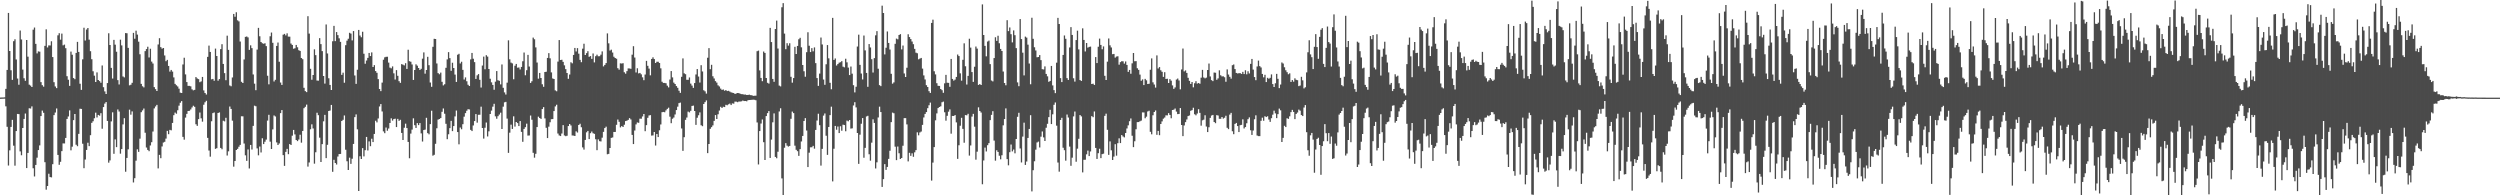 <?xml version="1.0" encoding="UTF-8"?>
<svg xmlns="http://www.w3.org/2000/svg" width="1920" height="150">
  <path d="M0 74.923h1v1.000H0zM1 74.873h1v1.000H1zM2 74.839h1v1.000H2zM3 74.754h1v1.000H3zM4 68.241h1v13.420H4zM5 53.690h1v43.703H5zM6 9.915h1v117.218H6zM7 39.182h1v76.298H7zM8 53.983h1v43.485H8zM9 61.347h1v30.702H9zM10 31.635h1v80.244H10zM11 30.166h1v97.086H11zM12 45.664h1v54.974H12zM13 60.306h1v27.211H13zM14 65.059h1v22.589H14zM15 23.454h1v92.823H15zM16 30.331h1v88.938H16zM17 53.478h1v44.846H17zM18 60.107h1v31.232H18zM19 62.039h1v25.171H19zM20 30.707h1v98.384H20zM21 43.538h1v73.898H21zM22 65.014h1v18.149H22zM23 65.764h1v17.575H23zM24 66.798h1v14.921H24zM25 22.800h1v106.427H25zM26 21.135h1v114.412H26zM27 33.706h1v92.957H27zM28 40.992h1v80.117H28zM29 39.460h1v75.810H29zM30 39.686h1v71.989H30zM31 63.061h1v26.083H31zM32 65.429h1v19.516H32zM33 66.544h1v20.096H33zM34 35.202h1v89.361H34zM35 22.544h1v123.142H35zM36 36.475h1v106.362H36zM37 34.873h1v98.578H37zM38 34.942h1v101.035H38zM39 31.689h1v104.567H39zM40 43.845h1v82.262H40zM41 63.119h1v25.284H41zM42 66.389h1v20.050H42zM43 67.701h1v15.587H43zM44 27.130h1v91.847H44zM45 25.484h1v101.101H45zM46 30.459h1v93.785H46zM47 25.811h1v90.256H47zM48 34.840h1v75.297H48zM49 34.252h1v75.910H49zM50 37.033h1v68.917H50zM51 58.509h1v32.811H51zM52 61.228h1v28.223H52zM53 65.963h1v18.836H53zM54 39.616h1v75.836H54zM55 42.054h1v70.577H55zM56 59.948h1v32.336H56zM57 60.843h1v26.693H57zM58 40.630h1v70.508H58zM59 32.130h1v80.130H59zM60 39.877h1v62.953H60zM61 64.333h1v19.150H61zM62 69.000h1v14.663H62zM63 45.583h1v64.791H63zM64 21.279h1v107.904H64zM65 31.134h1v91.406H65zM66 22.662h1v92.495H66zM67 21.526h1v88.097H67zM68 30.454h1v81.788H68zM69 39.296h1v64.536H69zM70 45.480h1v48.887H70zM71 54.745h1v38.378H71zM72 58.121h1v32.687H72zM73 62.961h1v23.592H73zM74 55.603h1v34.616H74zM75 61.423h1v26.868H75zM76 62.313h1v26.506H76zM77 63.523h1v23.405H77zM78 50.295h1v48.585H78zM79 66.979h1v15.224H79zM80 70.214h1v9.371H80zM81 72.193h1v6.209H81zM82 63.779h1v29.114H82zM83 25.535h1v99.408H83zM84 34.578h1v88.613H84zM85 52.104h1v41.140H85zM86 60.289h1v25.988H86zM87 30.639h1v87.493H87zM88 34.323h1v72.719H88zM89 39.718h1v73.305H89zM90 61.559h1v22.509H90zM91 64.878h1v20.803H91zM92 30.442h1v87.579H92zM93 34.866h1v79.633H93zM94 58.732h1v36.783H94zM95 59.433h1v31.335H95zM96 25.418h1v106.491H96zM97 25.570h1v95.703H97zM98 36.776h1v77.904H98zM99 65.531h1v18.689H99zM100 65.086h1v22.995H100zM101 63.603h1v21.926H101zM102 25.240h1v114.889H102zM103 29.736h1v107.103H103zM104 23.534h1v99.861H104zM105 26.570h1v88.109H105zM106 32.019h1v84.615H106zM107 41.677h1v64.838H107zM108 64.387h1v21.760H108zM109 66.265h1v18.530H109zM110 67.106h1v16.249H110zM111 39.263h1v62.698H111zM112 37.707h1v75.623H112zM113 35.888h1v79.244H113zM114 44.141h1v71.956H114zM115 37.428h1v74.270H115zM116 47.292h1v61.910H116zM117 48.791h1v52.233H117zM118 66.937h1v16.311H118zM119 68.441h1v13.306H119zM120 69.874h1v10.668H120zM121 34.140h1v95.205H121zM122 29.315h1v89.622H122zM123 36.201h1v85.285H123zM124 37.400h1v75.090H124zM125 36.844h1v72.630H125zM126 42.608h1v66.301H126zM127 46.981h1v59.461H127zM128 45.974h1v54.521H128zM129 50.640h1v52.402H129zM130 55.012h1v44.718H130zM131 53.730h1v46.377H131zM132 55.000h1v39.397H132zM133 59.436h1v29.054H133zM134 64.417h1v22.075H134zM135 65.506h1v21.840H135zM136 66.416h1v18.253H136zM137 68.095h1v13.068H137zM138 71.176h1v7.738H138zM139 71.412h1v6.256H139zM140 49.503h1v55.635H140zM141 44.358h1v62.915H141zM142 57.123h1v33.199H142zM143 63.032h1v24.434H143zM144 65.938h1v19.294H144zM145 65.940h1v19.150H145zM146 66.294h1v17.788H146zM147 68.588h1v13.960H147zM148 69.365h1v11.842H148zM149 69.042h1v12.962H149zM150 59.181h1v36.247H150zM151 60.258h1v36.390H151zM152 60.786h1v30.725H152zM153 63.151h1v23.258H153zM154 62.492h1v28.389H154zM155 59.087h1v34.376H155zM156 69.402h1v11.019H156zM157 71.399h1v7.163H157zM158 72.617h1v4.773H158zM159 43.667h1v62.202H159zM160 35.008h1v80.624H160zM161 39.860h1v80.449H161zM162 60.902h1v32.228H162zM163 60.606h1v26.295H163zM164 62.007h1v24.344H164zM165 37.339h1v76.998H165zM166 42.984h1v70.848H166zM167 61.931h1v24.845H167zM168 60.745h1v25.602H168zM169 37.745h1v75.846H169zM170 33.925h1v80.735H170zM171 49.089h1v43.654H171zM172 56.160h1v37.071H172zM173 61.578h1v28.876H173zM174 27.399h1v92.047H174zM175 38.312h1v77.897H175zM176 65.659h1v16.166H176zM177 66.245h1v17.391H177zM178 59.498h1v33.178H178zM179 10.680h1v117.343H179zM180 12.830h1v110.820H180zM181 9.435h1v105.776H181zM182 15.621h1v98.729H182zM183 16.421h1v96.257H183zM184 31.894h1v79.360H184zM185 62.839h1v26.431H185zM186 63.752h1v25.610H186zM187 45.667h1v64.553H187zM188 28.301h1v90.991H188zM189 28.006h1v95.550H189zM190 28.743h1v86.063H190zM191 38.279h1v91.109H191zM192 34.818h1v76.478H192zM193 36.984h1v77.840H193zM194 57.213h1v39.466H194zM195 64.242h1v16.910H195zM196 69.294h1v12.301H196zM197 38.093h1v75.879H197zM198 21.404h1v97.898H198zM199 27.856h1v84.668H199zM200 32.263h1v84.856H200zM201 33.211h1v72.995H201zM202 33.567h1v77.087H202zM203 33.235h1v75.614H203zM204 35.417h1v71.785H204zM205 58.157h1v34.483H205zM206 64.774h1v23.408H206zM207 27.853h1v80.937H207zM208 24.987h1v89.441H208zM209 32.861h1v66.514H209zM210 62.550h1v26.135H210zM211 61.302h1v28.168H211zM212 35.272h1v74.111H212zM213 32.648h1v78.695H213zM214 47.428h1v62.749H214zM215 63.392h1v23.501H215zM216 65.235h1v19.301H216zM217 26.638h1v92.514H217zM218 26.029h1v101.371H218zM219 27.161h1v89.455H219zM220 25.600h1v88.735H220zM221 28.107h1v90.340H221zM222 28.180h1v82.488H222zM223 33.414h1v77.964H223zM224 34.492h1v69.690H224zM225 37.448h1v62.348H225zM226 37.051h1v66.188H226zM227 34.503h1v72.999H227zM228 36.322h1v72.088H228zM229 38.573h1v68.570H229zM230 39.100h1v64.397H230zM231 44.531h1v65.015H231zM232 45.475h1v55.108H232zM233 67.416h1v15.665H233zM234 69.969h1v12.059H234zM235 70.780h1v9.536H235zM236 12.419h1v115.512H236zM237 25.829h1v98.923H237zM238 52.841h1v46.432H238zM239 61.255h1v34.255H239zM240 57.586h1v41.054H240zM241 37.901h1v87.794H241zM242 42.366h1v74.599H242zM243 61.839h1v24.730H243zM244 61.948h1v26.510H244zM245 29.262h1v76.478H245zM246 33.871h1v90.547H246zM247 39.248h1v71.431H247zM248 58.386h1v34.817H248zM249 64.228h1v23.977H249zM250 18.813h1v102.649H250zM251 41.042h1v70.150H251zM252 60.095h1v25.148H252zM253 65.238h1v19.659H253zM254 69.109h1v11.498H254zM255 31.699h1v100.257H255zM256 19.873h1v102.846H256zM257 31.606h1v93.581H257zM258 24.648h1v101.711H258zM259 26.958h1v93.235H259zM260 29.459h1v88.871H260zM261 32.146h1v86.095H261zM262 57.513h1v35.427H262zM263 55.791h1v36.192H263zM264 63.536h1v25.120H264zM265 34.721h1v80.253H265zM266 31.237h1v92.628H266zM267 29.727h1v100.845H267zM268 25.193h1v95.917H268zM269 25.800h1v100.060H269zM270 31.013h1v90.907H270zM271 23.841h1v86.708H271zM272 57.974h1v31.967H272zM273 64.435h1v23.444H273zM274 53.539h1v45.793H274zM275 22.994h1v123.702H275zM276 27.298h1v92.736H276zM277 28.633h1v93.502H277zM278 24.397h1v89.357H278zM279 41.290h1v78.809H279zM280 48.948h1v66.383H280zM281 46.515h1v58.663H281zM282 44.447h1v71.106H282zM283 40.661h1v67.914H283zM284 43.035h1v69.234H284zM285 40.255h1v66.270H285zM286 51.445h1v57.658H286zM287 50.027h1v52.813H287zM288 54.585h1v38.135H288zM289 55.909h1v38.071H289zM290 60.764h1v30.232H290zM291 68.333h1v13.450H291zM292 69.987h1v9.958H292zM293 63.413h1v22.188H293zM294 45.878h1v55.044H294zM295 44.048h1v58.263H295zM296 43.635h1v54.296H296zM297 43.586h1v56.820H297zM298 48.071h1v50.632H298zM299 51.894h1v42.579H299zM300 52.494h1v38.362H300zM301 51.007h1v41.601H301zM302 56.313h1v35.150H302zM303 61.070h1v30.069H303zM304 53.885h1v43.720H304zM305 58.209h1v33.100H305zM306 62.347h1v30.478H306zM307 63.648h1v28.370H307zM308 49.278h1v52.807H308zM309 49.671h1v57.855H309zM310 50.218h1v47.860H310zM311 48.557h1v46.440H311zM312 52.962h1v45.416H312zM313 38.211h1v70.779H313zM314 47.005h1v74.523H314zM315 47.409h1v55.213H315zM316 49.511h1v50.006H316zM317 61.382h1v29.487H317zM318 53.767h1v42.399H318zM319 49.422h1v48.844H319zM320 50.456h1v44.128H320zM321 52.245h1v43.845H321zM322 53.748h1v40.744H322zM323 52.821h1v49.623H323zM324 45.035h1v63.657H324zM325 40.218h1v59.685H325zM326 56.586h1v42.968H326zM327 53.753h1v36.732H327zM328 43.621h1v58.645H328zM329 50.074h1v53.069H329zM330 63.372h1v31.968H330zM331 66.650h1v18.377H331zM332 35.944h1v83.608H332zM333 29.795h1v89.101H333zM334 29.945h1v80.515H334zM335 48.728h1v49.781H335zM336 56.160h1v35.702H336zM337 57.012h1v34.402H337zM338 55.779h1v34.902H338zM339 62.825h1v23.024H339zM340 65.610h1v17.687H340zM341 64.703h1v22.619H341zM342 52.081h1v42.998H342zM343 45.618h1v61.298H343zM344 40.020h1v63.090H344zM345 44.655h1v53.738H345zM346 54.370h1v38.449H346zM347 48.171h1v52.544H347zM348 52.239h1v44.555H348zM349 57.288h1v32.128H349zM350 62.908h1v21.997H350zM351 42.033h1v59.414H351zM352 41.317h1v69.528H352zM353 48.723h1v49.248H353zM354 47.416h1v51.882H354zM355 53.663h1v41.724H355zM356 61.057h1v28.562H356zM357 59.454h1v27.407H357zM358 62.410h1v22.647H358zM359 65.061h1v18.782H359zM360 66.038h1v18.007H360zM361 45.623h1v54.128H361zM362 40.667h1v59.997H362zM363 45.124h1v51.233H363zM364 47.700h1v45.276H364zM365 60.629h1v26.967H365zM366 57.833h1v36.381H366zM367 56.875h1v31.305H367zM368 61.298h1v26.809H368zM369 67.236h1v14.683H369zM370 50.315h1v48.010H370zM371 43.482h1v62.975H371zM372 53.217h1v44.886H372zM373 42.372h1v51.756H373zM374 43.481h1v61.313H374zM375 52.968h1v47.881H375zM376 60.448h1v27.112H376zM377 63.233h1v21.708H377zM378 65.239h1v16.698H378zM379 68.929h1v10.794H379zM380 62.715h1v26.623H380zM381 54.557h1v36.645H381zM382 61.648h1v27.586H382zM383 62.050h1v25.914H383zM384 64.827h1v21.683H384zM385 49.498h1v49.579H385zM386 67.443h1v14.503H386zM387 70.940h1v7.641H387zM388 72.579h1v5.635H388zM389 63.497h1v27.605H389zM390 30.962h1v86.440H390zM391 45.562h1v56.324H391zM392 48.054h1v47.695H392zM393 48.714h1v50.285H393zM394 60.864h1v28.491H394zM395 50.484h1v46.733H395zM396 49.126h1v44.579H396zM397 51.944h1v42.596H397zM398 51.806h1v45.031H398zM399 53.331h1v39.659H399zM400 51.383h1v49.889H400zM401 47.051h1v61.843H401zM402 40.350h1v58.651H402zM403 57.796h1v39.871H403zM404 53.924h1v41.032H404zM405 42.149h1v62.005H405zM406 51.122h1v52.891H406zM407 63.678h1v25.069H407zM408 62.432h1v29.522H408zM409 28.869h1v88.463H409zM410 30.145h1v90.964H410zM411 36.379h1v81.745H411zM412 48.026h1v49.557H412zM413 60.428h1v29.156H413zM414 56.016h1v34.608H414zM415 59.919h1v31.413H415zM416 64.734h1v19.054H416zM417 66.668h1v15.631H417zM418 55.305h1v35.649H418zM419 55.087h1v43.077H419zM420 44.517h1v61.541H420zM421 40.819h1v56.438H421zM422 44.774h1v49.137H422zM423 55.590h1v35.952H423zM424 60.258h1v31.162H424zM425 60.691h1v24.627H425zM426 69.433h1v12.305H426zM427 70.073h1v10.376H427zM428 47.287h1v55.281H428zM429 30.768h1v73.266H429zM430 46.098h1v58.383H430zM431 45.870h1v56.674H431zM432 47.502h1v48.605H432zM433 50.163h1v53.885H433zM434 53.082h1v51.501H434zM435 56.047h1v48.215H435zM436 60.542h1v36.269H436zM437 57.261h1v37.989H437zM438 47.845h1v48.495H438zM439 48.634h1v55.384H439zM440 42.185h1v61.951H440zM441 36.830h1v67.605H441zM442 39.502h1v61.383H442zM443 36.978h1v64.797H443zM444 41.213h1v54.782H444zM445 45.974h1v49.074H445zM446 47.761h1v49.993H446zM447 37.394h1v75.830H447zM448 33.569h1v81.310H448zM449 42.262h1v65.221H449zM450 40.810h1v60.805H450zM451 39.302h1v61.272H451zM452 43.628h1v63.166H452zM453 43.083h1v59.199H453zM454 45.235h1v55.764H454zM455 41.078h1v61.272H455zM456 47.943h1v54.848H456zM457 43.184h1v63.758H457zM458 41.979h1v73.384H458zM459 43.206h1v63.838H459zM460 43.166h1v65.299H460zM461 41.976h1v66.676H461zM462 39.497h1v66.234H462zM463 51.013h1v50.273H463zM464 49.867h1v48.501H464zM465 48.428h1v48.841H465zM466 25.656h1v92.798H466zM467 33.281h1v84.874H467zM468 38.791h1v74.865H468zM469 38.159h1v67.737H469zM470 40.359h1v65.223H470zM471 43.556h1v57.794H471zM472 44.548h1v56.781H472zM473 45.091h1v50.744H473zM474 52.360h1v39.463H474zM475 53.527h1v40.034H475zM476 48.627h1v49.228H476zM477 48.817h1v47.980H477zM478 48.554h1v48.973H478zM479 55.508h1v40.301H479zM480 56.578h1v36.394H480zM481 54.648h1v38.041H481zM482 52.546h1v39.500H482zM483 52.604h1v38.145H483zM484 52.823h1v38.948H484zM485 41.999h1v61.604H485zM486 35.457h1v75.200H486zM487 44.201h1v56.032H487zM488 55.650h1v39.868H488zM489 52.417h1v41.645H489zM490 56.367h1v37.927H490zM491 56.030h1v35.131H491zM492 57.080h1v34.084H492zM493 59.366h1v30.103H493zM494 61.577h1v25.973H494zM495 57.215h1v43.536H495zM496 46.769h1v49.329H496zM497 50.514h1v39.951H497zM498 52.701h1v35.953H498zM499 57.831h1v30.616H499zM500 45.282h1v58.878H500zM501 44.026h1v59.949H501zM502 45.377h1v55.991H502zM503 48.387h1v63.388H503zM504 47.401h1v55.512H504zM505 47.437h1v57.815H505zM506 48.393h1v51.674H506zM507 52.457h1v43.136H507zM508 62.772h1v23.384H508zM509 63.676h1v22.297H509zM510 63.709h1v22.503H510zM511 63.969h1v20.831H511zM512 65.774h1v17.826H512zM513 67.136h1v15.565H513zM514 61.077h1v28.541H514zM515 54.566h1v40.031H515zM516 59.440h1v31.730H516zM517 63.425h1v26.822H517zM518 64.509h1v23.423H518zM519 66.107h1v18.426H519zM520 67.444h1v14.455H520zM521 69.670h1v9.551H521zM522 71.345h1v7.458H522zM523 58.980h1v39.666H523zM524 44.847h1v71.042H524zM525 56.335h1v49.020H525zM526 57.010h1v35.042H526zM527 61.268h1v29.013H527zM528 61.295h1v24.425H528zM529 59.501h1v26.807H529zM530 64.209h1v20.872H530zM531 65.717h1v15.651H531zM532 67.476h1v13.619H532zM533 63.799h1v21.447H533zM534 57.186h1v38.734H534zM535 53.037h1v37.376H535zM536 58.790h1v29.743H536zM537 63.372h1v22.934H537zM538 50.091h1v46.126H538zM539 54.862h1v42.057H539zM540 69.326h1v10.561H540zM541 70.152h1v8.299H541zM542 71.895h1v5.193H542zM543 44.359h1v73.270H543zM544 36.991h1v73.604H544zM545 53.149h1v45.794H545zM546 49.783h1v47.881H546zM547 58.585h1v37.722H547zM548 60.261h1v32.578H548zM549 62.325h1v26.030H549zM550 63.458h1v27.946H550zM551 65.549h1v22.207H551zM552 66.411h1v18.470H552zM553 68.031h1v13.995H553zM554 69.000h1v13.940H554zM555 68.710h1v13.256H555zM556 69.704h1v12.527H556zM557 69.179h1v11.318H557zM558 69.959h1v10.892H558zM559 69.724h1v10.402H559zM560 70.275h1v9.315H560zM561 70.924h1v9.763H561zM562 71.234h1v8.159H562zM563 71.417h1v8.174H563zM564 72.198h1v5.833H564zM565 71.712h1v6.364H565zM566 71.432h1v7.042H566zM567 71.546h1v6.405H567zM568 72.005h1v5.991H568zM569 72.302h1v5.539H569zM570 72.354h1v4.869H570zM571 72.634h1v5.009H571zM572 72.596h1v4.966H572zM573 72.944h1v4.889H573zM574 72.919h1v4.026H574zM575 72.704h1v4.095H575zM576 73.079h1v3.675H576zM577 73.150h1v3.479H577zM578 73.617h1v2.906H578zM579 73.530h1v3.139H579zM580 73.471h1v3.556H580zM581 39.310h1v54.744H581zM582 38.838h1v87.468H582zM583 54.076h1v46.590H583zM584 59.876h1v35.018H584zM585 62.368h1v29.365H585zM586 39.587h1v69.608H586zM587 40.631h1v82.241H587zM588 59.910h1v29.223H588zM589 63.595h1v23.278H589zM590 64.228h1v21.068H590zM591 21.386h1v99.911H591zM592 32.283h1v74.950H592zM593 60.615h1v33.318H593zM594 62.806h1v24.274H594zM595 22.278h1v98.253H595zM596 15.839h1v105.697H596zM597 37.274h1v79.269H597zM598 65.764h1v19.828H598zM599 66.347h1v16.784H599zM600 5.584h1v131.428H600zM601 2.412h1v147.588H601zM602 25.824h1v87.620H602zM603 37.795h1v72.116H603zM604 33.185h1v78.704H604zM605 34.998h1v77.588H605zM606 33.241h1v78.812H606zM607 58.993h1v32.226H607zM608 63.509h1v22.207H608zM609 59.968h1v26.938H609zM610 35.966h1v75.884H610zM611 41.472h1v73.589H611zM612 35.281h1v80.833H612zM613 30.174h1v89.519H613zM614 29.034h1v85.496H614zM615 36.328h1v72.309H615zM616 49.943h1v54.476H616zM617 54.715h1v38.209H617zM618 58.921h1v31.787H618zM619 40.104h1v60.124H619zM620 24.779h1v103.533H620zM621 35.134h1v82.110H621zM622 39.964h1v73.175H622zM623 36.989h1v76.098H623zM624 39.414h1v72.628H624zM625 36.377h1v77.793H625zM626 48.506h1v51.287H626zM627 59.950h1v32.631H627zM628 65.926h1v21.446H628zM629 56.517h1v39.614H629zM630 28.827h1v98.346H630zM631 34.161h1v80.186H631zM632 61.083h1v27.701H632zM633 65.137h1v22.026H633zM634 49.363h1v54.863H634zM635 34.626h1v84.298H635zM636 44.809h1v52.702H636zM637 63.566h1v24.864H637zM638 68.554h1v13.365H638zM639 13.722h1v125.578H639zM640 46.046h1v68.180H640zM641 44.926h1v51.773H641zM642 50.318h1v49.320H642zM643 49.210h1v47.992H643zM644 48.116h1v54.093H644zM645 47.757h1v49.197H645zM646 46.945h1v53.452H646zM647 51.193h1v44.537H647zM648 51.721h1v44.329H648zM649 45.092h1v55.737H649zM650 47.852h1v44.768H650zM651 51.923h1v41.263H651zM652 57.636h1v34.547H652zM653 51.107h1v47.649H653zM654 56.598h1v41.963H654zM655 65.445h1v15.527H655zM656 70.986h1v7.506H656zM657 66.636h1v15.867H657zM658 35.754h1v66.408H658zM659 26.612h1v99.219H659zM660 49.829h1v53.613H660zM661 56.496h1v38.527H661zM662 61.025h1v29.652H662zM663 27.285h1v93.878H663zM664 38.704h1v74.864H664zM665 56.037h1v33.399H665zM666 66.645h1v22.279H666zM667 33.832h1v84.626H667zM668 36.466h1v86.938H668zM669 45.450h1v64.100H669zM670 55.719h1v35.951H670zM671 44.646h1v49.769H671zM672 27.143h1v102.256H672zM673 23.910h1v100.782H673zM674 52.771h1v37.438H674zM675 65.379h1v16.517H675zM676 66.173h1v19.873H676zM677 4.356h1v139.224H677zM678 9.994h1v127.589H678zM679 41.767h1v84.264H679zM680 36.677h1v93.794H680zM681 24.172h1v104.038H681zM682 32.964h1v89.055H682zM683 38.065h1v77.714H683zM684 56.674h1v37.101H684zM685 64.250h1v22.242H685zM686 63.287h1v23.676H686zM687 33.622h1v79.029H687zM688 29.644h1v93.359H688zM689 30.212h1v82.301H689zM690 26.855h1v90.864H690zM691 26.231h1v95.881H691zM692 37.915h1v83.426H692zM693 34.981h1v76.919H693zM694 56.430h1v34.273H694zM695 59.145h1v31.582H695zM696 52.032h1v43.518H696zM697 26.334h1v97.617H697zM698 28.442h1v88.919H698zM699 29.986h1v89.695H699zM700 31.875h1v85.872H700zM701 33.931h1v86.489H701zM702 37.553h1v79.452H702zM703 40.462h1v74.822H703zM704 40.904h1v60.742H704zM705 45.581h1v58.351H705zM706 45.027h1v56.719H706zM707 44.469h1v56.533H707zM708 52.690h1v43.187H708zM709 57.881h1v32.332H709zM710 61.021h1v26.469H710zM711 65.442h1v20.606H711zM712 66.793h1v16.309H712zM713 70.051h1v10.798H713zM714 71.383h1v7.404H714zM715 17.632h1v121.082H715zM716 15.094h1v109.807H716zM717 54.722h1v58.250H717zM718 57.115h1v35.306H718zM719 63.882h1v23.224H719zM720 65.897h1v17.090H720zM721 65.982h1v16.216H721zM722 68.366h1v13.280H722zM723 69.262h1v9.268H723zM724 71.249h1v6.760H724zM725 64.019h1v22.204H725zM726 57.481h1v35.191H726zM727 63.537h1v25.397H727zM728 63.665h1v22.112H728zM729 66.649h1v17.368H729zM730 45.252h1v57.393H730zM731 60.628h1v28.411H731zM732 61.877h1v27.190H732zM733 61.133h1v27.245H733zM734 59.081h1v34.929H734zM735 41.858h1v80.141H735zM736 43.039h1v68.535H736zM737 56.304h1v40.265H737zM738 61.970h1v28.513H738zM739 45.946h1v53.003H739zM740 33.272h1v76.333H740zM741 50.904h1v37.445H741zM742 64.934h1v23.634H742zM743 58.278h1v29.116H743zM744 29.764h1v89.717H744zM745 36.547h1v75.183H745zM746 55.363h1v34.210H746zM747 62.874h1v24.595H747zM748 51.267h1v45.995H748zM749 35.740h1v86.866H749zM750 37.338h1v79.155H750zM751 65.244h1v17.178H751zM752 64.586h1v20.675H752zM753 65.283h1v21.165H753zM754 3.380h1v138.142H754zM755 26.857h1v96.362H755zM756 35.228h1v78.131H756zM757 43.264h1v73.079H757zM758 31.893h1v79.630H758zM759 31.176h1v78.767H759zM760 49.268h1v42.973H760zM761 61.856h1v26.351H761zM762 62.494h1v22.912H762zM763 44.579h1v63.408H763zM764 28.629h1v94.779H764zM765 31.398h1v83.997H765zM766 27.458h1v89.247H766zM767 33.215h1v86.404H767zM768 37.576h1v84.797H768zM769 39.162h1v80.057H769zM770 54.949h1v41.306H770zM771 63.743h1v27.714H771zM772 65.494h1v17.737H772zM773 15.508h1v106.727H773zM774 23.907h1v103.046H774zM775 21.106h1v95.790H775zM776 26.253h1v84.771H776zM777 32.554h1v83.717H777zM778 23.337h1v91.516H778zM779 27.012h1v90.770H779zM780 36.990h1v69.742H780zM781 63.287h1v26.410H781zM782 66.187h1v20.419H782zM783 14.641h1v99.376H783zM784 30.017h1v94.758H784zM785 40.435h1v64.480H785zM786 57.908h1v36.311H786zM787 28.103h1v98.552H787zM788 28.893h1v95.170H788zM789 34.302h1v71.635H789zM790 48.820h1v50.185H790zM791 64.705h1v23.750H791zM792 13.595h1v133.374H792zM793 29.804h1v100.934H793zM794 36.320h1v87.537H794zM795 38.779h1v76.148H795zM796 43.963h1v65.447H796zM797 43.764h1v64.969H797zM798 42.274h1v70.978H798zM799 46.168h1v58.804H799zM800 53.166h1v47.808H800zM801 53.365h1v52.167H801zM802 50.982h1v57.288H802zM803 56.761h1v41.355H803zM804 58.638h1v36.460H804zM805 62.826h1v27.112H805zM806 62.152h1v22.199H806zM807 50.624h1v44.660H807zM808 65.595h1v22.187H808zM809 69.222h1v11.262H809zM810 71.530h1v7.166H810zM811 48.118h1v48.403H811zM812 13.733h1v111.093H812zM813 18.443h1v113.373H813zM814 60.031h1v32.104H814zM815 63.015h1v27.434H815zM816 42.174h1v71.279H816zM817 27.214h1v88.117H817zM818 29.790h1v93.614H818zM819 59.999h1v27.969H819zM820 61.406h1v28.839H820zM821 36.453h1v76.151H821zM822 20.829h1v106.522H822zM823 26.817h1v94.251H823zM824 60.103h1v29.310H824zM825 62.673h1v22.981H825zM826 30.762h1v93.432H826zM827 23.577h1v90.598H827zM828 37.926h1v68.676H828zM829 61.486h1v26.862H829zM830 62.175h1v27.212H830zM831 21.749h1v110.648H831zM832 30.665h1v92.066H832zM833 39.505h1v83.161H833zM834 33.003h1v85.523H834zM835 36.563h1v79.085H835zM836 36.013h1v83.830H836zM837 35.766h1v80.562H837zM838 64.516h1v24.676H838zM839 64.279h1v25.751H839zM840 65.219h1v20.371H840zM841 43.838h1v69.772H841zM842 48.449h1v73.591H842zM843 35.898h1v81.783H843zM844 29.656h1v84.559H844zM845 34.531h1v86.909H845zM846 37.844h1v80.553H846zM847 35.629h1v82.409H847zM848 58.211h1v30.765H848zM849 61.449h1v25.832H849zM850 47.383h1v52.324H850zM851 29.530h1v89.407H851zM852 34.822h1v73.764H852zM853 36.458h1v79.017H853zM854 41.633h1v81.250H854zM855 41.444h1v78.816H855zM856 44.240h1v66.485H856zM857 43.422h1v76.135H857zM858 43.218h1v66.760H858zM859 49.669h1v56.566H859zM860 47.696h1v62.155H860zM861 46.989h1v56.759H861zM862 47.101h1v57.699H862zM863 48.861h1v56.659H863zM864 47.194h1v54.946H864zM865 49.862h1v48.815H865zM866 55.192h1v41.047H866zM867 53.726h1v39.330H867zM868 56.627h1v34.378H868zM869 48.653h1v55.575H869zM870 40.722h1v72.263H870zM871 47.034h1v61.443H871zM872 46.933h1v52.356H872zM873 52.452h1v41.334H873zM874 53.674h1v40.082H874zM875 57.269h1v35.874H875zM876 62.011h1v30.625H876zM877 61.002h1v25.300H877zM878 65.333h1v21.037H878zM879 60.573h1v30.277H879zM880 61.681h1v27.931H880zM881 64.522h1v21.069H881zM882 64.321h1v20.743H882zM883 53.537h1v47.707H883zM884 44.839h1v58.326H884zM885 63.238h1v25.276H885zM886 64.895h1v21.104H886zM887 67.255h1v17.604H887zM888 42.571h1v60.968H888zM889 52.584h1v47.998H889zM890 51.486h1v52.366H890zM891 53.989h1v41.227H891zM892 55.119h1v38.136H892zM893 59.044h1v32.092H893zM894 55.425h1v34.819H894zM895 60.642h1v27.935H895zM896 60.452h1v28.174H896zM897 63.748h1v23.135H897zM898 60.765h1v27.505H898zM899 61.968h1v28.859H899zM900 65.594h1v18.877H900zM901 68.274h1v15.965H901zM902 67.098h1v16.260H902zM903 61.060h1v24.668H903zM904 60.303h1v27.376H904zM905 61.811h1v25.700H905zM906 68.600h1v14.379H906zM907 53.331h1v42.653H907zM908 37.289h1v67.265H908zM909 54.814h1v41.565H909zM910 54.061h1v39.744H910zM911 56.023h1v35.703H911zM912 59.762h1v29.385H912zM913 62.106h1v26.573H913zM914 64.463h1v20.631H914zM915 62.971h1v21.613H915zM916 67.055h1v15.697H916zM917 63.965h1v23.787H917zM918 62.341h1v26.238H918zM919 64.224h1v22.979H919zM920 63.757h1v20.091H920zM921 64.321h1v22.372H921zM922 59.656h1v36.847H922zM923 53.675h1v38.757H923zM924 59.487h1v32.402H924zM925 60.165h1v28.347H925zM926 59.585h1v37.567H926zM927 53.785h1v47.634H927zM928 48.819h1v48.925H928zM929 58.715h1v31.820H929zM930 61.521h1v27.192H930zM931 62.328h1v25.942H931zM932 55.711h1v37.977H932zM933 55.882h1v38.732H933zM934 61.292h1v27.109H934zM935 60.231h1v28.475H935zM936 54.030h1v37.188H936zM937 57.808h1v33.451H937zM938 58.656h1v31.217H938zM939 58.626h1v32.465H939zM940 59.316h1v31.100H940zM941 62.789h1v26.085H941zM942 53.276h1v44.856H942zM943 57.266h1v41.914H943zM944 58.991h1v28.998H944zM945 60.440h1v26.261H945zM946 50.066h1v50.769H946zM947 49.521h1v53.534H947zM948 53.040h1v42.140H948zM949 55.999h1v38.420H949zM950 56.409h1v40.429H950zM951 56.192h1v45.252H951zM952 56.155h1v40.009H952zM953 56.776h1v39.110H953zM954 55.208h1v36.464H954zM955 56.861h1v41.817H955zM956 53.962h1v43.609H956zM957 57.077h1v37.612H957zM958 54.718h1v36.821H958zM959 56.428h1v33.743H959zM960 49.057h1v51.008H960zM961 45.283h1v58.323H961zM962 53.448h1v46.819H962zM963 59.167h1v32.405H963zM964 61.612h1v26.954H964zM965 51.034h1v53.033H965zM966 46.538h1v57.998H966zM967 50.778h1v53.771H967zM968 51.819h1v40.955H968zM969 56.781h1v33.586H969zM970 59.386h1v33.332H970zM971 57.428h1v31.853H971zM972 63.046h1v26.846H972zM973 59.767h1v29.520H973zM974 60.484h1v31.308H974zM975 59.755h1v33.854H975zM976 57.128h1v33.667H976zM977 64.546h1v23.514H977zM978 66.797h1v18.174H978zM979 63.973h1v23.094H979zM980 56.754h1v33.974H980zM981 60.520h1v27.154H981zM982 67.690h1v15.718H982zM983 64.918h1v19.819H983zM984 47.982h1v61.092H984zM985 48.806h1v57.092H985zM986 51.657h1v44.940H986zM987 53.981h1v43.606H987zM988 55.455h1v35.352H988zM989 57.051h1v34.233H989zM990 56.315h1v33.012H990zM991 62.932h1v23.180H991zM992 61.474h1v22.895H992zM993 62.710h1v23.231H993zM994 60.163h1v31.322H994zM995 61.310h1v26.179H995zM996 61.601h1v24.844H996zM997 66.166h1v18.000H997zM998 65.670h1v19.306H998zM999 58.987h1v29.365H999zM1000 61.681h1v27.480H1000zM1001 67.883h1v14.724H1001zM1002 67.005h1v13.678H1002zM1003 55.626h1v45.917H1003zM1004 40.141h1v75.272H1004zM1005 30.906h1v88.704H1005zM1006 41.778h1v62.180H1006zM1007 43.930h1v58.173H1007zM1008 53.038h1v54.165H1008zM1009 35.943h1v96.717H1009zM1010 26.238h1v88.626H1010zM1011 36.153h1v70.529H1011zM1012 45.176h1v60.612H1012zM1013 28.316h1v83.032H1013zM1014 22.846h1v111.397H1014zM1015 21.588h1v90.594H1015zM1016 49.067h1v59.420H1016zM1017 51.488h1v43.859H1017zM1018 36.780h1v65.520H1018zM1019 20.359h1v88.066H1019zM1020 32.318h1v69.880H1020zM1021 33.464h1v76.986H1021zM1022 51.117h1v53.754H1022zM1023 20.883h1v101.184H1023zM1024 11.050h1v110.483H1024zM1025 23.616h1v86.607H1025zM1026 36.428h1v75.482H1026zM1027 47.221h1v54.486H1027zM1028 51.078h1v36.932H1028zM1029 59.802h1v26.962H1029zM1030 65.371h1v19.854H1030zM1031 66.241h1v16.469H1031zM1032 58.912h1v38.397H1032zM1033 12.154h1v107.300H1033zM1034 36.198h1v81.690H1034zM1035 31.493h1v76.012H1035zM1036 49.167h1v45.272H1036zM1037 46.573h1v62.658H1037zM1038 60.886h1v30.595H1038zM1039 64.215h1v17.532H1039zM1040 68.460h1v12.783H1040zM1041 70.501h1v8.627H1041zM1042 31.996h1v96.263H1042zM1043 32.772h1v93.585H1043zM1044 39.328h1v75.926H1044zM1045 44.152h1v64.723H1045zM1046 52.533h1v50.357H1046zM1047 51.955h1v38.801H1047zM1048 65.170h1v21.417H1048zM1049 66.883h1v16.483H1049zM1050 68.908h1v13.722H1050zM1051 59.085h1v30.998H1051zM1052 27.676h1v97.673H1052zM1053 30.110h1v97.354H1053zM1054 26.867h1v81.580H1054zM1055 51.899h1v44.838H1055zM1056 53.288h1v40.296H1056zM1057 26.302h1v89.237H1057zM1058 38.000h1v75.598H1058zM1059 38.211h1v64.621H1059zM1060 58.022h1v29.732H1060zM1061 43.551h1v57.954H1061zM1062 37.379h1v86.078H1062zM1063 32.039h1v77.627H1063zM1064 41.998h1v53.406H1064zM1065 48.027h1v45.843H1065zM1066 55.596h1v37.735H1066zM1067 64.968h1v25.081H1067zM1068 63.708h1v21.683H1068zM1069 69.916h1v11.212H1069zM1070 68.332h1v12.565H1070zM1071 57.013h1v37.195H1071zM1072 58.850h1v34.058H1072zM1073 58.136h1v31.724H1073zM1074 63.952h1v21.628H1074zM1075 67.412h1v15.348H1075zM1076 68.318h1v13.955H1076zM1077 68.237h1v11.726H1077zM1078 71.707h1v6.069H1078zM1079 73.264h1v3.474H1079zM1080 49.230h1v45.871H1080zM1081 34.391h1v80.410H1081zM1082 28.802h1v92.968H1082zM1083 43.257h1v56.988H1083zM1084 59.280h1v35.163H1084zM1085 38.602h1v78.291H1085zM1086 32.246h1v93.560H1086zM1087 40.737h1v74.936H1087zM1088 40.538h1v67.177H1088zM1089 50.854h1v56.464H1089zM1090 20.754h1v89.528H1090zM1091 22.714h1v106.461H1091zM1092 23.851h1v92.203H1092zM1093 52.124h1v50.421H1093zM1094 54.998h1v36.484H1094zM1095 25.579h1v79.194H1095zM1096 21.982h1v82.101H1096zM1097 35.132h1v78.186H1097zM1098 43.059h1v59.971H1098zM1099 35.673h1v75.562H1099zM1100 20.937h1v102.640H1100zM1101 13.179h1v100.500H1101zM1102 33.565h1v78.883H1102zM1103 37.531h1v72.135H1103zM1104 50.625h1v46.086H1104zM1105 54.392h1v33.841H1105zM1106 64.080h1v22.696H1106zM1107 67.051h1v16.980H1107zM1108 67.905h1v15.260H1108zM1109 17.898h1v85.854H1109zM1110 14.823h1v103.235H1110zM1111 31.089h1v80.387H1111zM1112 50.079h1v51.059H1112zM1113 51.324h1v43.301H1113zM1114 40.063h1v58.593H1114zM1115 60.336h1v29.068H1115zM1116 65.351h1v16.054H1116zM1117 68.720h1v11.090H1117zM1118 53.903h1v41.630H1118zM1119 35.865h1v87.666H1119zM1120 31.999h1v95.375H1120zM1121 40.173h1v65.761H1121zM1122 44.577h1v63.526H1122zM1123 48.419h1v55.968H1123zM1124 43.461h1v53.357H1124zM1125 48.434h1v46.742H1125zM1126 54.077h1v39.747H1126zM1127 50.638h1v40.019H1127zM1128 53.585h1v39.606H1128zM1129 47.394h1v57.995H1129zM1130 45.971h1v54.639H1130zM1131 45.693h1v50.396H1131zM1132 47.595h1v46.196H1132zM1133 46.634h1v49.534H1133zM1134 47.405h1v48.208H1134zM1135 47.600h1v46.565H1135zM1136 49.759h1v42.068H1136zM1137 49.936h1v43.557H1137zM1138 39.828h1v63.798H1138zM1139 48.003h1v45.486H1139zM1140 58.660h1v31.777H1140zM1141 60.109h1v30.045H1141zM1142 62.632h1v26.042H1142zM1143 61.663h1v27.561H1143zM1144 59.884h1v28.488H1144zM1145 61.027h1v25.036H1145zM1146 62.217h1v23.995H1146zM1147 61.206h1v26.561H1147zM1148 53.152h1v39.835H1148zM1149 51.474h1v41.563H1149zM1150 53.080h1v38.502H1150zM1151 53.120h1v38.850H1151zM1152 49.717h1v45.144H1152zM1153 48.286h1v49.378H1153zM1154 49.711h1v44.833H1154zM1155 50.650h1v44.559H1155zM1156 51.739h1v42.169H1156zM1157 35.350h1v83.336H1157zM1158 18.552h1v109.717H1158zM1159 40.431h1v61.727H1159zM1160 45.477h1v53.217H1160zM1161 42.942h1v58.558H1161zM1162 19.942h1v111.503H1162zM1163 41.082h1v93.893H1163zM1164 52.503h1v45.715H1164zM1165 56.740h1v43.148H1165zM1166 29.014h1v83.879H1166zM1167 18.490h1v115.575H1167zM1168 42.735h1v67.369H1168zM1169 53.540h1v36.799H1169zM1170 60.145h1v38.312H1170zM1171 16.575h1v125.005H1171zM1172 17.749h1v116.611H1172zM1173 58.475h1v32.572H1173zM1174 60.569h1v26.022H1174zM1175 56.857h1v31.571H1175zM1176 0.500h1v148.885H1176zM1177 5.291h1v144.318H1177zM1178 31.634h1v86.521H1178zM1179 32.041h1v90.462H1179zM1180 25.342h1v103.203H1180zM1181 21.539h1v110.694H1181zM1182 26.044h1v91.444H1182zM1183 49.863h1v45.596H1183zM1184 57.972h1v33.930H1184zM1185 33.892h1v95.598H1185zM1186 19.871h1v111.967H1186zM1187 22.498h1v108.577H1187zM1188 24.840h1v96.025H1188zM1189 23.674h1v107.091H1189zM1190 15.238h1v111.137H1190zM1191 29.239h1v90.467H1191zM1192 49.567h1v52.167H1192zM1193 51.061h1v41.359H1193zM1194 50.308h1v43.167H1194zM1195 6.944h1v123.899H1195zM1196 1.097h1v142.377H1196zM1197 19.865h1v99.889H1197zM1198 20.438h1v99.419H1198zM1199 21.006h1v93.212H1199zM1200 23.195h1v93.064H1200zM1201 47.836h1v55.917H1201zM1202 61.819h1v28.373H1202zM1203 63.166h1v25.042H1203zM1204 45.401h1v53.942H1204zM1205 17.901h1v112.868H1205zM1206 29.440h1v100.172H1206zM1207 48.909h1v47.483H1207zM1208 61.160h1v28.877H1208zM1209 34.998h1v81.376H1209zM1210 16.043h1v115.562H1210zM1211 41.735h1v66.715H1211zM1212 64.037h1v20.218H1212zM1213 65.367h1v19.271H1213zM1214 5.007h1v136.263H1214zM1215 18.262h1v114.949H1215zM1216 24.277h1v82.811H1216zM1217 45.658h1v64.841H1217zM1218 42.789h1v59.163H1218zM1219 34.066h1v81.672H1219zM1220 39.351h1v73.057H1220zM1221 45.151h1v60.708H1221zM1222 41.733h1v63.954H1222zM1223 48.156h1v52.842H1223zM1224 53.152h1v44.661H1224zM1225 55.857h1v41.063H1225zM1226 58.257h1v33.119H1226zM1227 62.277h1v25.044H1227zM1228 66.267h1v17.709H1228zM1229 63.353h1v23.964H1229zM1230 65.678h1v17.941H1230zM1231 68.325h1v15.172H1231zM1232 72.505h1v5.039H1232zM1233 58.558h1v31.212H1233zM1234 16.945h1v99.268H1234zM1235 29.566h1v80.196H1235zM1236 61.092h1v35.680H1236zM1237 63.727h1v29.935H1237zM1238 43.405h1v57.608H1238zM1239 34.872h1v104.200H1239zM1240 49.016h1v62.204H1240zM1241 63.440h1v27.605H1241zM1242 62.895h1v24.432H1242zM1243 17.959h1v119.751H1243zM1244 24.608h1v106.621H1244zM1245 34.013h1v81.443H1245zM1246 57.348h1v32.904H1246zM1247 12.734h1v121.251H1247zM1248 22.794h1v110.924H1248zM1249 23.767h1v100.402H1249zM1250 39.772h1v73.114H1250zM1251 61.793h1v24.102H1251zM1252 20.803h1v103.178H1252zM1253 4.607h1v141.805H1253zM1254 18.571h1v108.987H1254zM1255 31.390h1v90.754H1255zM1256 17.450h1v107.513H1256zM1257 24.635h1v98.191H1257zM1258 41.934h1v78.153H1258zM1259 45.101h1v52.810H1259zM1260 59.128h1v27.138H1260zM1261 47.571h1v63.313H1261zM1262 21.816h1v109.276H1262zM1263 11.845h1v114.160H1263zM1264 4.867h1v132.524H1264zM1265 0.668h1v135.978H1265zM1266 6.814h1v128.005H1266zM1267 15.820h1v117.767H1267zM1268 37.761h1v71.613H1268zM1269 56.853h1v43.610H1269zM1270 58.344h1v29.929H1270zM1271 50.349h1v55.887H1271zM1272 11.223h1v120.303H1272zM1273 7.966h1v118.963H1273zM1274 18.054h1v109.520H1274zM1275 14.684h1v117.203H1275zM1276 15.655h1v124.465H1276zM1277 14.829h1v102.124H1277zM1278 29.976h1v88.829H1278zM1279 27.135h1v84.969H1279zM1280 34.005h1v76.387H1280zM1281 47.675h1v53.239H1281zM1282 41.353h1v59.447H1282zM1283 47.715h1v49.462H1283zM1284 61.824h1v30.254H1284zM1285 64.325h1v24.507H1285zM1286 62.848h1v19.743H1286zM1287 64.633h1v19.584H1287zM1288 67.164h1v13.441H1288zM1289 71.855h1v6.952H1289zM1290 73.003h1v4.909H1290zM1291 11.633h1v125.910H1291zM1292 36.532h1v82.486H1292zM1293 56.222h1v33.403H1293zM1294 59.377h1v28.664H1294zM1295 64.216h1v20.058H1295zM1296 66.018h1v16.751H1296zM1297 67.587h1v13.548H1297zM1298 68.863h1v11.260H1298zM1299 70.004h1v9.279H1299zM1300 70.086h1v8.923H1300zM1301 60.760h1v27.961H1301zM1302 60.030h1v30.035H1302zM1303 59.782h1v30.389H1303zM1304 63.771h1v21.402H1304zM1305 63.250h1v23.484H1305zM1306 59.056h1v31.864H1306zM1307 61.397h1v29.300H1307zM1308 63.612h1v26.405H1308zM1309 64.436h1v23.243H1309zM1310 54.245h1v44.508H1310zM1311 42.668h1v75.104H1311zM1312 44.233h1v64.210H1312zM1313 61.117h1v29.261H1313zM1314 63.769h1v22.023H1314zM1315 56.943h1v33.071H1315zM1316 31.030h1v82.826H1316zM1317 39.451h1v66.018H1317zM1318 64.492h1v18.175H1318zM1319 66.585h1v19.559H1319zM1320 10.131h1v131.145H1320zM1321 20.041h1v112.320H1321zM1322 49.114h1v49.087H1322zM1323 58.168h1v31.730H1323zM1324 8.894h1v116.581H1324zM1325 3.845h1v132.077H1325zM1326 21.773h1v92.360H1326zM1327 63.981h1v22.704H1327zM1328 66.508h1v17.490H1328zM1329 23.632h1v120.668H1329zM1330 14.838h1v124.747H1330zM1331 21.706h1v95.770H1331zM1332 36.438h1v78.672H1332zM1333 27.177h1v90.596H1333zM1334 29.423h1v89.053H1334zM1335 22.659h1v95.071H1335zM1336 48.601h1v52.484H1336zM1337 61.374h1v29.880H1337zM1338 63.263h1v29.535H1338zM1339 34.367h1v83.657H1339zM1340 8.320h1v124.639H1340zM1341 17.405h1v107.195H1341zM1342 26.893h1v97.044H1342zM1343 34.048h1v98.110H1343zM1344 33.130h1v81.889H1344zM1345 44.393h1v60.994H1345zM1346 56.470h1v46.631H1346zM1347 58.569h1v33.651H1347zM1348 37.712h1v74.214H1348zM1349 9.034h1v131.091H1349zM1350 11.573h1v136.298H1350zM1351 27.857h1v105.700H1351zM1352 20.240h1v115.442H1352zM1353 28.700h1v113.206H1353zM1354 26.722h1v93.761H1354zM1355 41.695h1v74.014H1355zM1356 56.453h1v36.241H1356zM1357 60.719h1v28.117H1357zM1358 35.064h1v77.738H1358zM1359 22.703h1v109.579H1359zM1360 32.691h1v85.109H1360zM1361 57.246h1v37.117H1361zM1362 62.146h1v31.576H1362zM1363 3.034h1v134.397H1363zM1364 19.980h1v105.590H1364zM1365 27.881h1v90.752H1365zM1366 61.351h1v28.332H1366zM1367 64.235h1v24.809H1367zM1368 12.905h1v123.918H1368zM1369 7.477h1v113.216H1369zM1370 23.378h1v107.855H1370zM1371 29.230h1v101.629H1371zM1372 32.446h1v91.266H1372zM1373 26.009h1v95.014H1373zM1374 22.467h1v115.241H1374zM1375 41.453h1v74.718H1375zM1376 42.613h1v62.953H1376zM1377 55.523h1v37.596H1377zM1378 52.866h1v43.248H1378zM1379 52.538h1v38.871H1379zM1380 60.521h1v27.230H1380zM1381 62.903h1v25.370H1381zM1382 64.502h1v18.207H1382zM1383 66.343h1v15.896H1383zM1384 67.627h1v13.003H1384zM1385 70.358h1v8.640H1385zM1386 68.869h1v11.706H1386zM1387 31.315h1v92.453H1387zM1388 22.207h1v114.699H1388zM1389 55.434h1v45.984H1389zM1390 57.982h1v37.081H1390zM1391 36.377h1v78.568H1391zM1392 15.989h1v125.768H1392zM1393 37.304h1v82.666H1393zM1394 58.322h1v43.319H1394zM1395 59.270h1v36.931H1395zM1396 34.607h1v86.541H1396zM1397 21.308h1v108.353H1397zM1398 38.521h1v79.727H1398zM1399 50.269h1v47.821H1399zM1400 29.839h1v89.155H1400zM1401 19.545h1v110.422H1401zM1402 19.584h1v107.027H1402zM1403 40.636h1v67.403H1403zM1404 54.943h1v37.894H1404zM1405 38.322h1v71.406H1405zM1406 2.685h1v133.198H1406zM1407 18.135h1v126.129H1407zM1408 26.356h1v99.478H1408zM1409 20.838h1v108.516H1409zM1410 20.068h1v121.328H1410zM1411 21.333h1v114.915H1411zM1412 47.238h1v70.018H1412zM1413 49.642h1v52.596H1413zM1414 59.617h1v28.653H1414zM1415 33.537h1v83.445H1415zM1416 19.143h1v100.156H1416zM1417 24.255h1v103.599H1417zM1418 17.729h1v114.929H1418zM1419 22.478h1v112.569H1419zM1420 22.445h1v111.408H1420zM1421 37.446h1v87.175H1421zM1422 49.572h1v57.357H1422zM1423 51.010h1v49.954H1423zM1424 49.541h1v49.623H1424zM1425 25.172h1v91.524H1425zM1426 7.003h1v130.004H1426zM1427 27.495h1v100.949H1427zM1428 26.057h1v95.539H1428zM1429 11.452h1v123.947H1429zM1430 7.415h1v131.867H1430zM1431 14.556h1v114.086H1431zM1432 26.023h1v111.049H1432zM1433 21.626h1v105.440H1433zM1434 25.593h1v103.781H1434zM1435 37.735h1v74.845H1435zM1436 21.506h1v106.689H1436zM1437 31.560h1v88.414H1437zM1438 36.062h1v84.430H1438zM1439 43.440h1v72.439H1439zM1440 34.199h1v80.248H1440zM1441 20.803h1v97.909H1441zM1442 30.072h1v89.397H1442zM1443 28.702h1v86.345H1443zM1444 48.850h1v51.448H1444zM1445 9.791h1v131.348H1445zM1446 18.066h1v95.014H1446zM1447 37.240h1v67.730H1447zM1448 39.655h1v67.296H1448zM1449 45.661h1v57.940H1449zM1450 51.306h1v40.005H1450zM1451 61.440h1v25.276H1451zM1452 67.422h1v16.517H1452zM1453 66.480h1v15.431H1453zM1454 61.910h1v29.547H1454zM1455 20.460h1v90.608H1455zM1456 28.464h1v83.740H1456zM1457 35.586h1v68.335H1457zM1458 52.259h1v39.336H1458zM1459 54.046h1v40.312H1459zM1460 59.536h1v31.262H1460zM1461 65.595h1v16.317H1461zM1462 68.699h1v12.235H1462zM1463 70.730h1v7.696H1463zM1464 43.594h1v73.858H1464zM1465 25.051h1v95.626H1465zM1466 38.735h1v69.324H1466zM1467 40.048h1v69.412H1467zM1468 47.787h1v56.741H1468zM1469 48.637h1v44.180H1469zM1470 59.236h1v32.153H1470zM1471 62.412h1v26.405H1471zM1472 65.020h1v22.409H1472zM1473 57.113h1v38.492H1473zM1474 29.946h1v91.008H1474zM1475 34.550h1v91.792H1475zM1476 24.878h1v86.745H1476zM1477 48.939h1v50.654H1477zM1478 51.659h1v45.358H1478zM1479 34.750h1v78.081H1479zM1480 31.364h1v86.373H1480zM1481 38.285h1v63.268H1481zM1482 57.169h1v31.815H1482zM1483 2.421h1v138.776H1483zM1484 36.722h1v81.616H1484zM1485 38.846h1v69.348H1485zM1486 37.575h1v54.616H1486zM1487 48.478h1v47.712H1487zM1488 49.076h1v43.236H1488zM1489 60.515h1v28.326H1489zM1490 64.917h1v20.698H1490zM1491 66.141h1v16.119H1491zM1492 66.883h1v14.362H1492zM1493 59.767h1v32.652H1493zM1494 59.191h1v33.463H1494zM1495 59.544h1v30.096H1495zM1496 63.878h1v21.154H1496zM1497 5.740h1v143.938H1497zM1498 29.446h1v107.538H1498zM1499 23.175h1v105.735H1499zM1500 27.441h1v85.497H1500zM1501 36.453h1v82.241H1501zM1502 34.641h1v84.050H1502zM1503 32.949h1v84.402H1503zM1504 35.928h1v70.498H1504zM1505 40.256h1v57.932H1505zM1506 51.648h1v49.543H1506zM1507 59.633h1v32.412H1507zM1508 60.574h1v28.871H1508zM1509 64.105h1v24.307H1509zM1510 63.110h1v23.647H1510zM1511 66.928h1v17.247H1511zM1512 37.673h1v65.504H1512zM1513 16.230h1v107.856H1513zM1514 39.887h1v70.440H1514zM1515 35.686h1v74.335H1515zM1516 42.535h1v60.721H1516zM1517 58.895h1v35.916H1517zM1518 60.016h1v28.587H1518zM1519 65.778h1v19.966H1519zM1520 65.776h1v19.184H1520zM1521 54.053h1v44.918H1521zM1522 30.591h1v102.369H1522zM1523 6.374h1v104.663H1523zM1524 30.921h1v88.798H1524zM1525 33.197h1v80.663H1525zM1526 34.682h1v71.184H1526zM1527 44.673h1v54.054H1527zM1528 54.886h1v37.593H1528zM1529 59.938h1v31.982H1529zM1530 61.285h1v27.755H1530zM1531 49.124h1v52.082H1531zM1532 13.804h1v105.609H1532zM1533 32.742h1v81.611H1533zM1534 32.667h1v73.823H1534zM1535 46.818h1v58.444H1535zM1536 49.981h1v47.777H1536zM1537 57.386h1v36.036H1537zM1538 60.209h1v28.331H1538zM1539 66.642h1v19.367H1539zM1540 54.545h1v38.238H1540zM1541 14.578h1v98.834H1541zM1542 17.977h1v100.169H1542zM1543 33.638h1v86.230H1543zM1544 52.376h1v46.574H1544zM1545 24.790h1v117.734H1545zM1546 31.539h1v93.311H1546zM1547 46.984h1v52.012H1547zM1548 54.646h1v37.211H1548zM1549 51.939h1v42.478H1549zM1550 53.169h1v36.776H1550zM1551 27.579h1v89.520H1551zM1552 28.803h1v87.509H1552zM1553 38.528h1v70.435H1553zM1554 42.571h1v64.515H1554zM1555 20.039h1v111.412H1555zM1556 27.391h1v82.827H1556zM1557 51.982h1v45.990H1557zM1558 49.874h1v44.712H1558zM1559 51.648h1v40.612H1559zM1560 43.352h1v68.997H1560zM1561 27.252h1v113.779H1561zM1562 34.978h1v76.588H1562zM1563 41.754h1v66.588H1563zM1564 46.963h1v54.770H1564zM1565 25.498h1v88.047H1565zM1566 44.320h1v55.649H1566zM1567 48.501h1v50.780H1567zM1568 51.773h1v45.501H1568zM1569 44.251h1v60.944H1569zM1570 26.455h1v90.799H1570zM1571 38.121h1v96.077H1571zM1572 33.348h1v79.145H1572zM1573 45.799h1v72.342H1573zM1574 14.916h1v110.650H1574zM1575 29.570h1v87.452H1575zM1576 53.529h1v42.873H1576zM1577 54.867h1v37.954H1577zM1578 55.533h1v34.571H1578zM1579 18.856h1v103.552H1579zM1580 28.075h1v91.954H1580zM1581 45.852h1v67.768H1581zM1582 47.132h1v49.281H1582zM1583 52.606h1v47.183H1583zM1584 40.882h1v83.065H1584zM1585 38.081h1v84.798H1585zM1586 45.687h1v57.151H1586zM1587 52.148h1v45.237H1587zM1588 50.144h1v45.637H1588zM1589 23.924h1v105.190H1589zM1590 16.860h1v109.367H1590zM1591 44.334h1v59.533H1591zM1592 48.023h1v59.194H1592zM1593 1.915h1v138.872H1593zM1594 18.590h1v114.761H1594zM1595 41.937h1v66.453H1595zM1596 49.411h1v46.604H1596zM1597 54.177h1v40.787H1597zM1598 0.668h1v149.332H1598zM1599 1.058h1v138.670H1599zM1600 15.022h1v121.003H1600zM1601 18.093h1v114.958H1601zM1602 16.833h1v108.980H1602zM1603 30.054h1v93.855H1603zM1604 39.935h1v65.445H1604zM1605 47.861h1v50.692H1605zM1606 52.903h1v43.947H1606zM1607 31.488h1v77.930H1607zM1608 9.427h1v117.764H1608zM1609 18.204h1v128.120H1609zM1610 18.445h1v122.467H1610zM1611 17.408h1v103.363H1611zM1612 6.986h1v141.570H1612zM1613 23.379h1v96.226H1613zM1614 46.017h1v54.526H1614zM1615 47.050h1v52.143H1615zM1616 48.863h1v50.213H1616zM1617 6.749h1v122.047H1617zM1618 0.453h1v137.803H1618zM1619 4.806h1v135.095H1619zM1620 7.565h1v125.895H1620zM1621 11.866h1v117.261H1621zM1622 18.361h1v114.898H1622zM1623 27.537h1v91.005H1623zM1624 44.880h1v55.968H1624zM1625 37.162h1v64.197H1625zM1626 16.218h1v105.506H1626zM1627 15.465h1v107.207H1627zM1628 20.126h1v105.749H1628zM1629 33.638h1v72.299H1629zM1630 27.510h1v94.325H1630zM1631 14.022h1v108.654H1631zM1632 22.723h1v101.524H1632zM1633 25.218h1v108.456H1633zM1634 30.451h1v82.645H1634zM1635 47.900h1v54.340H1635zM1636 10.019h1v139.980H1636zM1637 23.825h1v109.259H1637zM1638 36.313h1v87.926H1638zM1639 38.084h1v85.154H1639zM1640 27.429h1v88.634H1640zM1641 30.856h1v88.790H1641zM1642 21.093h1v92.538H1642zM1643 31.788h1v83.184H1643zM1644 40.542h1v61.504H1644zM1645 38.659h1v65.385H1645zM1646 28.867h1v73.919H1646zM1647 33.489h1v73.929H1647zM1648 33.931h1v69.266H1648zM1649 38.529h1v59.722H1649zM1650 46.983h1v44.067H1650zM1651 42.850h1v62.623H1651zM1652 58.974h1v32.736H1652zM1653 57.699h1v37.229H1653zM1654 52.068h1v42.225H1654zM1655 52.060h1v40.634H1655zM1656 18.910h1v116.443H1656zM1657 19.575h1v105.927H1657zM1658 21.685h1v103.013H1658zM1659 37.031h1v75.657H1659zM1660 26.185h1v112.986H1660zM1661 29.967h1v108.714H1661zM1662 35.838h1v72.495H1662zM1663 40.731h1v73.186H1663zM1664 41.462h1v69.737H1664zM1665 19.740h1v130.260H1665zM1666 13.179h1v115.763H1666zM1667 39.327h1v61.698H1667zM1668 42.159h1v59.675H1668zM1669 7.204h1v124.813H1669zM1670 0.401h1v140.014H1670zM1671 20.646h1v100.587H1671zM1672 46.957h1v54.004H1672zM1673 46.307h1v46.281H1673zM1674 43.106h1v54.345H1674zM1675 12.583h1v137.417H1675zM1676 13.225h1v128.970H1676zM1677 18.097h1v110.455H1677zM1678 27.360h1v104.185H1678zM1679 23.019h1v106.844H1679zM1680 25.204h1v92.935H1680zM1681 44.693h1v56.376H1681zM1682 44.684h1v61.765H1682zM1683 49.807h1v46.601H1683zM1684 35.541h1v81.733H1684zM1685 19.445h1v124.390H1685zM1686 6.687h1v135.311H1686zM1687 26.772h1v110.338H1687zM1688 11.431h1v112.967H1688zM1689 11.531h1v110.201H1689zM1690 25.333h1v90.326H1690zM1691 30.140h1v81.778H1691zM1692 37.468h1v69.821H1692zM1693 42.453h1v61.775H1693zM1694 21.078h1v98.909H1694zM1695 14.297h1v120.428H1695zM1696 21.024h1v128.226H1696zM1697 27.084h1v97.811H1697zM1698 31.220h1v105.989H1698zM1699 22.128h1v99.973H1699zM1700 31.655h1v92.763H1700zM1701 47.102h1v63.653H1701zM1702 34.561h1v70.190H1702zM1703 40.935h1v67.198H1703zM1704 38.950h1v75.221H1704zM1705 34.619h1v80.378H1705zM1706 41.142h1v68.397H1706zM1707 46.417h1v62.926H1707zM1708 42.487h1v61.500H1708zM1709 45.741h1v56.721H1709zM1710 47.276h1v50.791H1710zM1711 45.015h1v52.398H1711zM1712 44.311h1v53.632H1712zM1713 11.263h1v126.447H1713zM1714 25.656h1v105.031H1714zM1715 42.692h1v51.936H1715zM1716 58.430h1v33.948H1716zM1717 62.932h1v24.573H1717zM1718 63.751h1v25.708H1718zM1719 66.069h1v19.322H1719zM1720 68.205h1v12.885H1720zM1721 69.362h1v10.670H1721zM1722 69.097h1v12.192H1722zM1723 63.127h1v25.915H1723zM1724 60.168h1v32.627H1724zM1725 61.872h1v28.980H1725zM1726 67.164h1v19.189H1726zM1727 66.388h1v16.599H1727zM1728 54.148h1v47.790H1728zM1729 61.213h1v27.048H1729zM1730 58.673h1v31.225H1730zM1731 62.285h1v26.151H1731zM1732 47.586h1v57.728H1732zM1733 13.251h1v115.750H1733zM1734 20.714h1v98.734H1734zM1735 39.245h1v72.439H1735zM1736 34.383h1v95.154H1736zM1737 28.881h1v106.897H1737zM1738 24.644h1v99.406H1738zM1739 38.593h1v69.942H1739zM1740 38.469h1v69.932H1740zM1741 31.208h1v78.516H1741zM1742 20.646h1v105.076H1742zM1743 27.288h1v89.700H1743zM1744 35.005h1v72.864H1744zM1745 38.068h1v71.708H1745zM1746 11.110h1v117.083H1746zM1747 10.756h1v135.565H1747zM1748 27.685h1v93.241H1748zM1749 44.268h1v60.737H1749zM1750 45.301h1v55.318H1750zM1751 26.359h1v81.324H1751zM1752 20.895h1v117.491H1752zM1753 10.067h1v116.437H1753zM1754 14.390h1v110.251H1754zM1755 20.042h1v100.808H1755zM1756 19.601h1v111.070H1756zM1757 32.602h1v81.951H1757zM1758 47.746h1v58.833H1758zM1759 42.615h1v68.963H1759zM1760 38.002h1v76.216H1760zM1761 23.073h1v112.969H1761zM1762 24.024h1v115.192H1762zM1763 17.098h1v114.075H1763zM1764 22.478h1v124.328H1764zM1765 35.387h1v93.921H1765zM1766 25.355h1v110.571H1766zM1767 28.785h1v87.293H1767zM1768 46.428h1v67.870H1768zM1769 41.544h1v62.659H1769zM1770 31.631h1v81.270H1770zM1771 11.757h1v121.014H1771zM1772 3.205h1v127.109H1772zM1773 16.606h1v113.434H1773zM1774 3.960h1v124.671H1774zM1775 20.870h1v102.304H1775zM1776 17.910h1v115.738H1776zM1777 33.291h1v79.312H1777zM1778 44.850h1v58.358H1778zM1779 49.820h1v61.027H1779zM1780 24.883h1v109.421H1780zM1781 19.051h1v130.949H1781zM1782 11.312h1v126.108H1782zM1783 46.668h1v60.065H1783zM1784 52.144h1v40.803H1784zM1785 27.523h1v108.688H1785zM1786 12.989h1v132.877H1786zM1787 17.492h1v97.084H1787zM1788 50.006h1v51.285H1788zM1789 54.317h1v43.588H1789zM1790 16.934h1v120.645H1790zM1791 18.344h1v126.315H1791zM1792 6.462h1v116.675H1792zM1793 26.861h1v100.128H1793zM1794 31.756h1v97.732H1794zM1795 31.644h1v85.347H1795zM1796 32.632h1v93.045H1796zM1797 35.092h1v89.378H1797zM1798 45.931h1v71.007H1798zM1799 49.774h1v49.434H1799zM1800 41.197h1v69.094H1800zM1801 47.792h1v56.325H1801zM1802 48.050h1v46.300H1802zM1803 46.993h1v59.321H1803zM1804 48.238h1v66.394H1804zM1805 36.801h1v70.918H1805zM1806 50.886h1v52.763H1806zM1807 47.838h1v57.603H1807zM1808 55.298h1v50.795H1808zM1809 31.017h1v79.114H1809zM1810 14.968h1v111.082H1810zM1811 27.156h1v76.355H1811zM1812 40.953h1v56.358H1812zM1813 46.635h1v58.739H1813zM1814 20.572h1v102.179H1814zM1815 23.468h1v101.514H1815zM1816 42.528h1v59.174H1816zM1817 41.651h1v61.971H1817zM1818 35.932h1v74.790H1818zM1819 20.144h1v113.736H1819zM1820 29.702h1v80.103H1820zM1821 41.417h1v62.572H1821zM1822 43.383h1v59.881H1822zM1823 8.963h1v111.652H1823zM1824 2.704h1v137.640H1824zM1825 24.808h1v102.881H1825zM1826 45.601h1v56.524H1826zM1827 49.993h1v49.631H1827zM1828 0.000h1v143.223H1828zM1829 4.524h1v144.434H1829zM1830 21.728h1v112.898H1830zM1831 24.433h1v109.750H1831zM1832 25.018h1v94.545H1832zM1833 16.696h1v114.958H1833zM1834 18.452h1v103.100H1834zM1835 34.814h1v69.510H1835zM1836 51.769h1v46.481H1836zM1837 44.518h1v57.668H1837zM1838 22.426h1v104.216H1838zM1839 19.359h1v113.817H1839zM1840 6.078h1v121.325H1840zM1841 23.014h1v96.792H1841zM1842 12.495h1v115.815H1842zM1843 16.685h1v111.765H1843zM1844 27.052h1v93.207H1844zM1845 42.492h1v66.540H1845zM1846 43.807h1v54.238H1846zM1847 23.716h1v81.219H1847zM1848 30.734h1v102.167H1848zM1849 23.221h1v118.449H1849zM1850 27.523h1v107.183H1850zM1851 25.183h1v114.924H1851zM1852 18.744h1v111.766H1852zM1853 29.875h1v97.453H1853zM1854 27.136h1v89.840H1854zM1855 39.301h1v72.497H1855zM1856 37.399h1v72.790H1856zM1857 40.000h1v73.793H1857zM1858 36.790h1v77.703H1858zM1859 35.242h1v80.857H1859zM1860 49.360h1v52.199H1860zM1861 49.273h1v50.561H1861zM1862 54.666h1v47.430H1862zM1863 51.649h1v41.641H1863zM1864 58.278h1v37.356H1864zM1865 58.753h1v36.042H1865zM1866 61.317h1v31.210H1866zM1867 63.052h1v23.225H1867zM1868 62.133h1v24.934H1868zM1869 70.366h1v9.372H1869zM1870 70.695h1v8.828H1870zM1871 70.119h1v9.486H1871zM1872 72.320h1v5.314H1872zM1873 72.417h1v4.841H1873zM1874 73.203h1v3.518H1874zM1875 73.058h1v3.762H1875zM1876 73.309h1v3.420H1876zM1877 73.903h1v2.426H1877zM1878 73.735h1v2.211H1878zM1879 74.087h1v1.956H1879zM1880 73.951h1v2.346H1880zM1881 74.043h1v2.176H1881zM1882 74.281h1v1.270H1882zM1883 74.341h1v1.385H1883zM1884 74.369h1v1.277H1884zM1885 74.431h1v1.034H1885zM1886 74.035h1v1.890H1886zM1887 74.326h1v1.276H1887zM1888 74.503h1v1.026H1888zM1889 74.445h1v1.055H1889zM1890 74.707h1v1.000H1890zM1891 74.701h1v1.000H1891zM1892 74.610h1v1.000H1892zM1893 74.737h1v1.000H1893zM1894 74.788h1v1.000H1894zM1895 74.857h1v1.000H1895zM1896 74.828h1v1.000H1896zM1897 74.885h1v1.000H1897zM1898 74.873h1v1.000H1898zM1899 74.908h1v1.000H1899zM1900 74.882h1v1.000H1900zM1901 74.865h1v1.000H1901zM1902 74.944h1v1.000H1902zM1903 74.951h1v1.000H1903zM1904 74.937h1v1.000H1904zM1905 74.949h1v1.000H1905zM1906 74.957h1v1.000H1906zM1907 74.974h1v1.000H1907zM1908 74.981h1v1.000H1908zM1909 74.992h1v1.000H1909zM1910 74.994h1v1.000H1910zM1911 74.994h1v1.000H1911zM1912 74.994h1v1.000H1912zM1913 74.997h1v1.000H1913zM1914 74.999h1v1.000H1914zM1915 74.998h1v1.000H1915zM1916 74.998h1v1.000H1916zM1917 74.999h1v1.000H1917zM1918 74.999h1v1.000H1918zM1919 75.000h1v1.000H1919z" fill="#4a4a4a"></path>
</svg>
